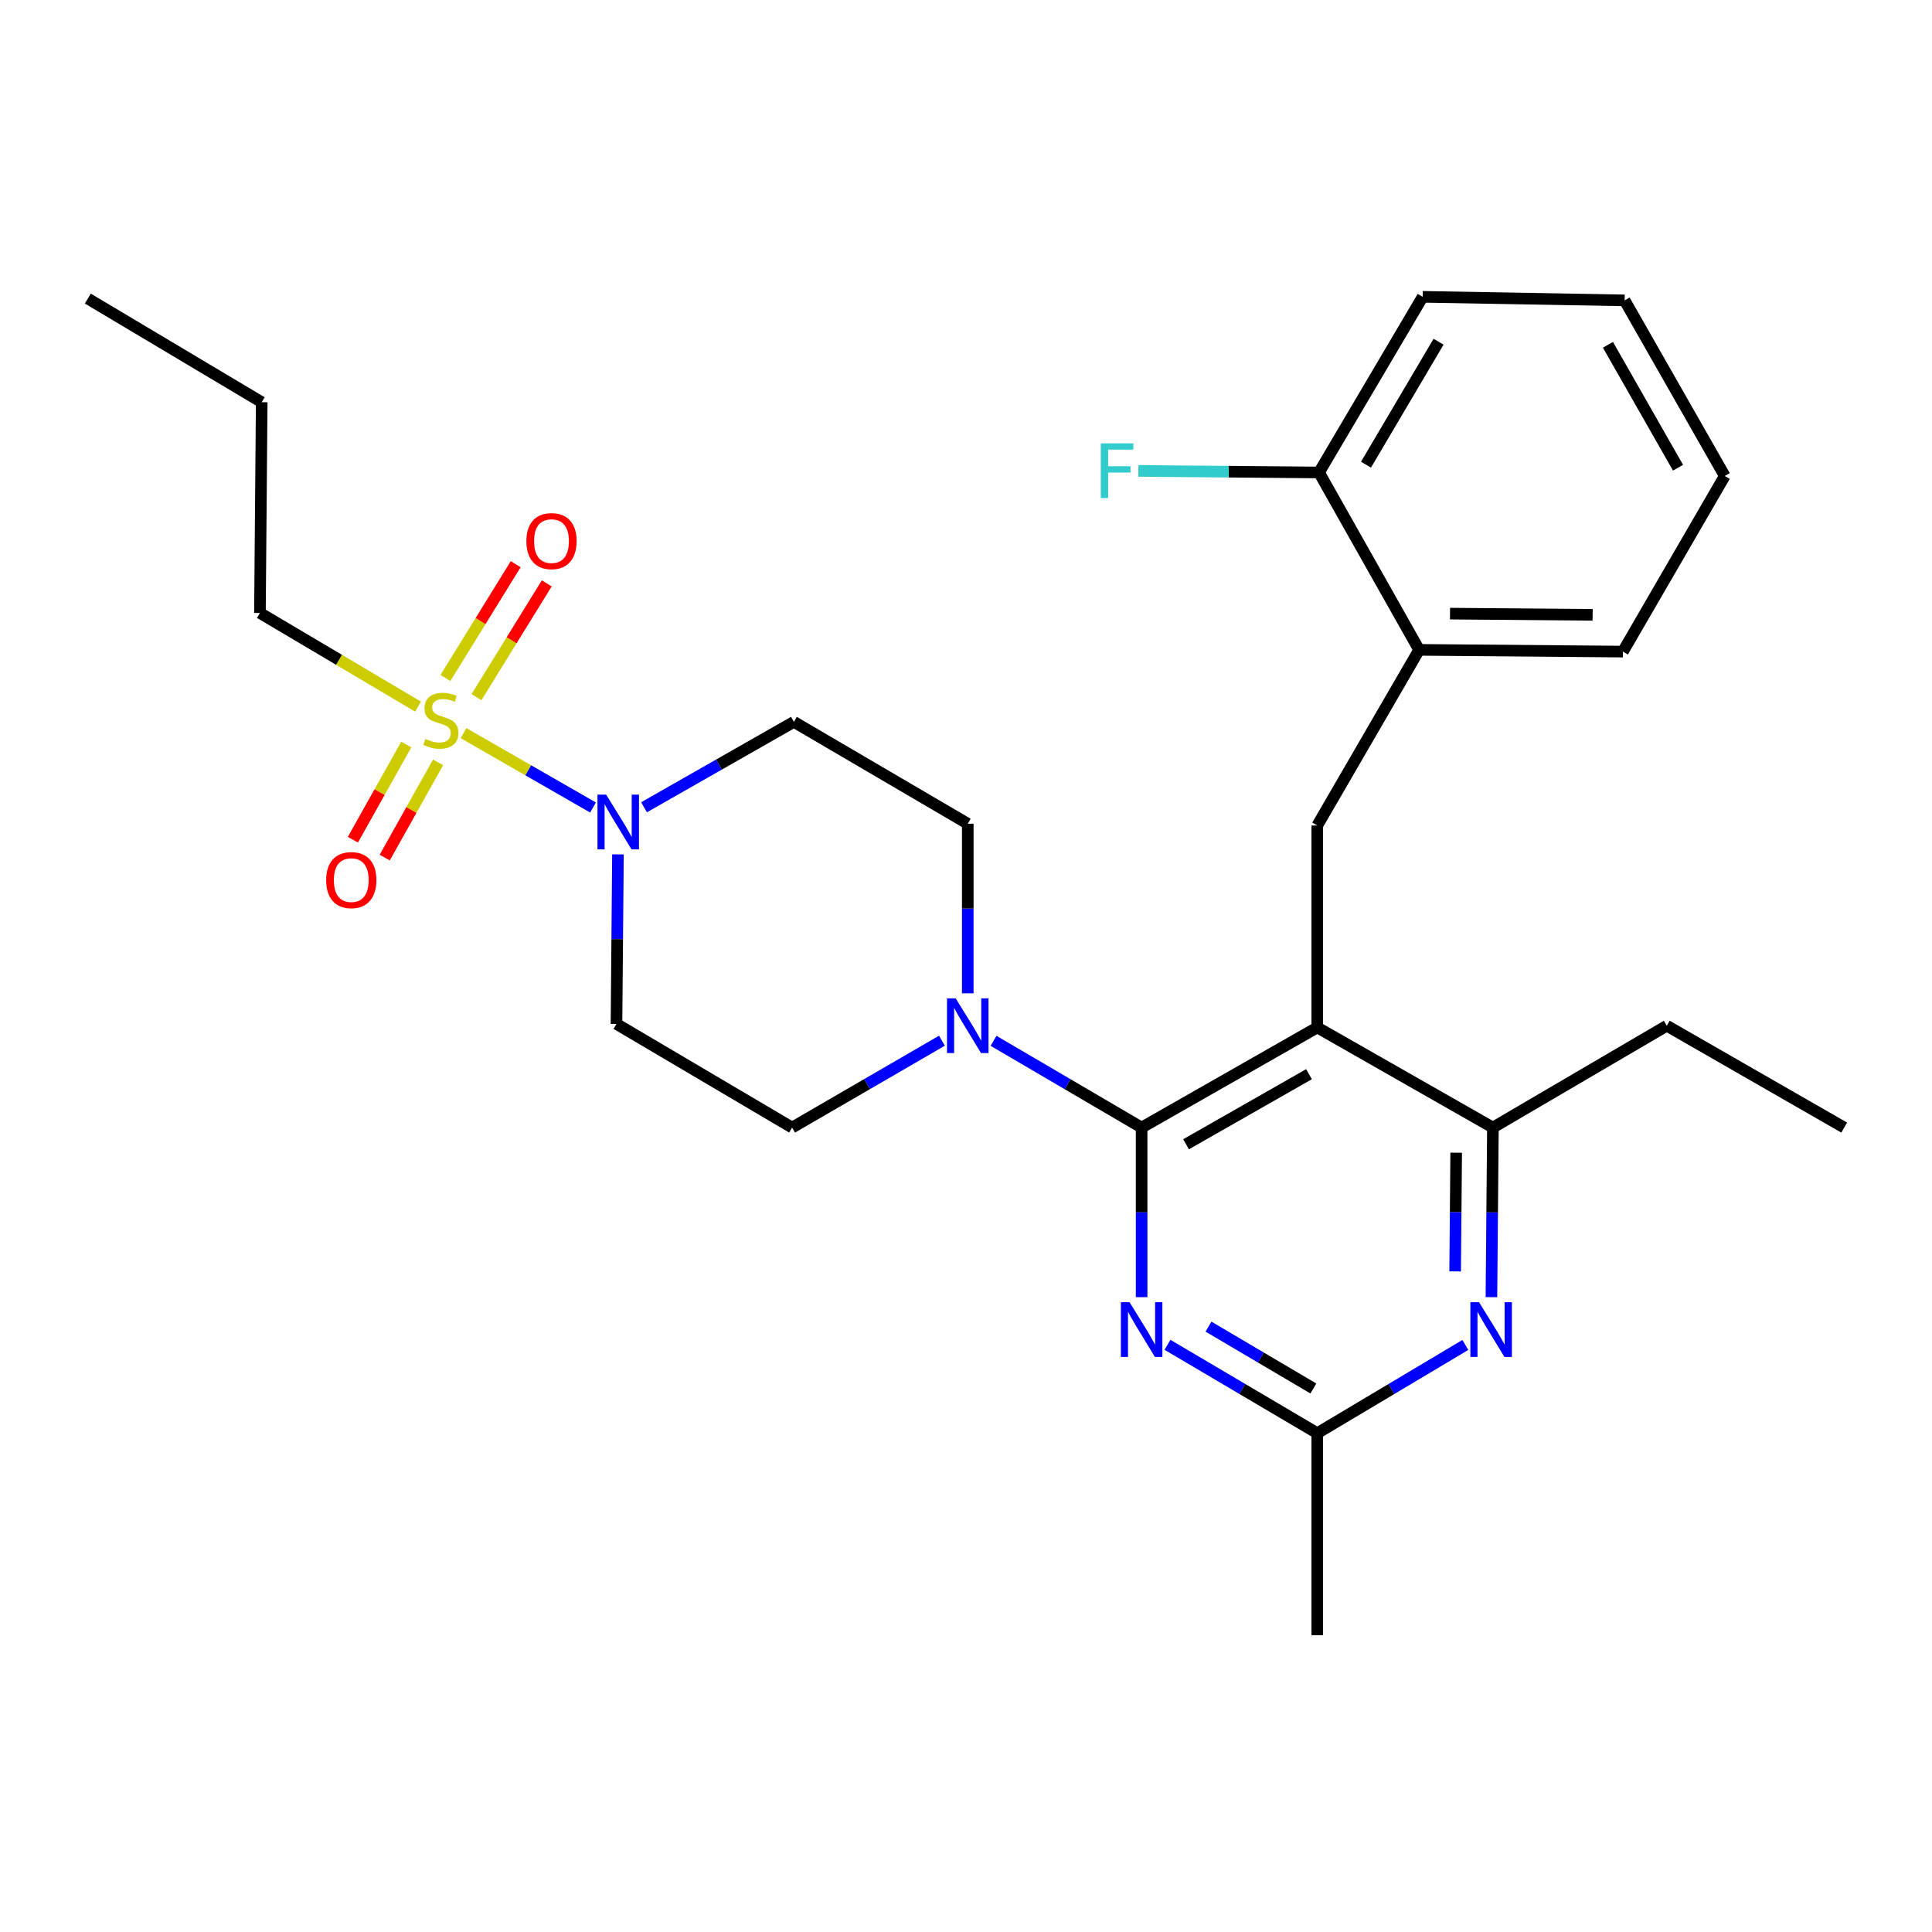 <?xml version='1.0' encoding='iso-8859-1'?>
<svg version='1.1' baseProfile='full'
              xmlns='http://www.w3.org/2000/svg'
                      xmlns:rdkit='http://www.rdkit.org/xml'
                      xmlns:xlink='http://www.w3.org/1999/xlink'
                  xml:space='preserve'
width='1000px' height='1000px' viewBox='0 0 1000 1000'>
<!-- END OF HEADER -->
<rect style='opacity:1.0;fill:#FFFFFF;stroke:none' width='1000' height='1000' x='0' y='0'> </rect>
<path class='bond-0' d='M 210.278,385.359 L 196.467,410' style='fill:none;fill-rule:evenodd;stroke:#CCCC00;stroke-width:6px;stroke-linecap:butt;stroke-linejoin:miter;stroke-opacity:1' />
<path class='bond-0' d='M 196.467,410 L 182.655,434.64' style='fill:none;fill-rule:evenodd;stroke:#FF0000;stroke-width:6px;stroke-linecap:butt;stroke-linejoin:miter;stroke-opacity:1' />
<path class='bond-0' d='M 226.759,394.597 L 212.947,419.237' style='fill:none;fill-rule:evenodd;stroke:#CCCC00;stroke-width:6px;stroke-linecap:butt;stroke-linejoin:miter;stroke-opacity:1' />
<path class='bond-0' d='M 212.947,419.237 L 199.136,443.878' style='fill:none;fill-rule:evenodd;stroke:#FF0000;stroke-width:6px;stroke-linecap:butt;stroke-linejoin:miter;stroke-opacity:1' />
<path class='bond-1' d='M 246.628,360.846 L 264.813,331.397' style='fill:none;fill-rule:evenodd;stroke:#CCCC00;stroke-width:6px;stroke-linecap:butt;stroke-linejoin:miter;stroke-opacity:1' />
<path class='bond-1' d='M 264.813,331.397 L 282.999,301.949' style='fill:none;fill-rule:evenodd;stroke:#FF0000;stroke-width:6px;stroke-linecap:butt;stroke-linejoin:miter;stroke-opacity:1' />
<path class='bond-1' d='M 230.553,350.919 L 248.739,321.47' style='fill:none;fill-rule:evenodd;stroke:#CCCC00;stroke-width:6px;stroke-linecap:butt;stroke-linejoin:miter;stroke-opacity:1' />
<path class='bond-1' d='M 248.739,321.47 L 266.924,292.022' style='fill:none;fill-rule:evenodd;stroke:#FF0000;stroke-width:6px;stroke-linecap:butt;stroke-linejoin:miter;stroke-opacity:1' />
<path class='bond-2' d='M 216.387,365.739 L 175.465,341.508' style='fill:none;fill-rule:evenodd;stroke:#CCCC00;stroke-width:6px;stroke-linecap:butt;stroke-linejoin:miter;stroke-opacity:1' />
<path class='bond-2' d='M 175.465,341.508 L 134.544,317.277' style='fill:none;fill-rule:evenodd;stroke:#000000;stroke-width:6px;stroke-linecap:butt;stroke-linejoin:miter;stroke-opacity:1' />
<path class='bond-3' d='M 239.915,379.462 L 273.431,398.713' style='fill:none;fill-rule:evenodd;stroke:#CCCC00;stroke-width:6px;stroke-linecap:butt;stroke-linejoin:miter;stroke-opacity:1' />
<path class='bond-3' d='M 273.431,398.713 L 306.947,417.963' style='fill:none;fill-rule:evenodd;stroke:#0000FF;stroke-width:6px;stroke-linecap:butt;stroke-linejoin:miter;stroke-opacity:1' />
<path class='bond-4' d='M 333.352,417.846 L 372.131,395.743' style='fill:none;fill-rule:evenodd;stroke:#0000FF;stroke-width:6px;stroke-linecap:butt;stroke-linejoin:miter;stroke-opacity:1' />
<path class='bond-4' d='M 372.131,395.743 L 410.911,373.64' style='fill:none;fill-rule:evenodd;stroke:#000000;stroke-width:6px;stroke-linecap:butt;stroke-linejoin:miter;stroke-opacity:1' />
<path class='bond-5' d='M 319.851,442.232 L 319.472,486.115' style='fill:none;fill-rule:evenodd;stroke:#0000FF;stroke-width:6px;stroke-linecap:butt;stroke-linejoin:miter;stroke-opacity:1' />
<path class='bond-5' d='M 319.472,486.115 L 319.093,529.997' style='fill:none;fill-rule:evenodd;stroke:#000000;stroke-width:6px;stroke-linecap:butt;stroke-linejoin:miter;stroke-opacity:1' />
<path class='bond-6' d='M 681.82,427.274 L 734.541,336.369' style='fill:none;fill-rule:evenodd;stroke:#000000;stroke-width:6px;stroke-linecap:butt;stroke-linejoin:miter;stroke-opacity:1' />
<path class='bond-7' d='M 681.82,427.274 L 681.82,531.813' style='fill:none;fill-rule:evenodd;stroke:#000000;stroke-width:6px;stroke-linecap:butt;stroke-linejoin:miter;stroke-opacity:1' />
<path class='bond-8' d='M 681.82,531.813 L 772.725,583.631' style='fill:none;fill-rule:evenodd;stroke:#000000;stroke-width:6px;stroke-linecap:butt;stroke-linejoin:miter;stroke-opacity:1' />
<path class='bond-9' d='M 681.82,531.813 L 590.905,583.631' style='fill:none;fill-rule:evenodd;stroke:#000000;stroke-width:6px;stroke-linecap:butt;stroke-linejoin:miter;stroke-opacity:1' />
<path class='bond-9' d='M 677.538,556 L 613.897,592.272' style='fill:none;fill-rule:evenodd;stroke:#000000;stroke-width:6px;stroke-linecap:butt;stroke-linejoin:miter;stroke-opacity:1' />
<path class='bond-10' d='M 771.959,671.407 L 772.342,627.519' style='fill:none;fill-rule:evenodd;stroke:#0000FF;stroke-width:6px;stroke-linecap:butt;stroke-linejoin:miter;stroke-opacity:1' />
<path class='bond-10' d='M 772.342,627.519 L 772.725,583.631' style='fill:none;fill-rule:evenodd;stroke:#000000;stroke-width:6px;stroke-linecap:butt;stroke-linejoin:miter;stroke-opacity:1' />
<path class='bond-10' d='M 753.182,658.076 L 753.45,627.354' style='fill:none;fill-rule:evenodd;stroke:#0000FF;stroke-width:6px;stroke-linecap:butt;stroke-linejoin:miter;stroke-opacity:1' />
<path class='bond-10' d='M 753.45,627.354 L 753.718,596.633' style='fill:none;fill-rule:evenodd;stroke:#000000;stroke-width:6px;stroke-linecap:butt;stroke-linejoin:miter;stroke-opacity:1' />
<path class='bond-11' d='M 758.453,696.143 L 720.137,718.979' style='fill:none;fill-rule:evenodd;stroke:#0000FF;stroke-width:6px;stroke-linecap:butt;stroke-linejoin:miter;stroke-opacity:1' />
<path class='bond-11' d='M 720.137,718.979 L 681.82,741.815' style='fill:none;fill-rule:evenodd;stroke:#000000;stroke-width:6px;stroke-linecap:butt;stroke-linejoin:miter;stroke-opacity:1' />
<path class='bond-12' d='M 772.725,583.631 L 862.727,530.91' style='fill:none;fill-rule:evenodd;stroke:#000000;stroke-width:6px;stroke-linecap:butt;stroke-linejoin:miter;stroke-opacity:1' />
<path class='bond-13' d='M 590.905,583.631 L 590.905,627.519' style='fill:none;fill-rule:evenodd;stroke:#000000;stroke-width:6px;stroke-linecap:butt;stroke-linejoin:miter;stroke-opacity:1' />
<path class='bond-13' d='M 590.905,627.519 L 590.905,671.407' style='fill:none;fill-rule:evenodd;stroke:#0000FF;stroke-width:6px;stroke-linecap:butt;stroke-linejoin:miter;stroke-opacity:1' />
<path class='bond-14' d='M 590.905,583.631 L 552.583,561.181' style='fill:none;fill-rule:evenodd;stroke:#000000;stroke-width:6px;stroke-linecap:butt;stroke-linejoin:miter;stroke-opacity:1' />
<path class='bond-14' d='M 552.583,561.181 L 514.261,538.73' style='fill:none;fill-rule:evenodd;stroke:#0000FF;stroke-width:6px;stroke-linecap:butt;stroke-linejoin:miter;stroke-opacity:1' />
<path class='bond-15' d='M 604.284,696.073 L 643.052,718.944' style='fill:none;fill-rule:evenodd;stroke:#0000FF;stroke-width:6px;stroke-linecap:butt;stroke-linejoin:miter;stroke-opacity:1' />
<path class='bond-15' d='M 643.052,718.944 L 681.82,741.815' style='fill:none;fill-rule:evenodd;stroke:#000000;stroke-width:6px;stroke-linecap:butt;stroke-linejoin:miter;stroke-opacity:1' />
<path class='bond-15' d='M 625.514,686.663 L 652.651,702.672' style='fill:none;fill-rule:evenodd;stroke:#0000FF;stroke-width:6px;stroke-linecap:butt;stroke-linejoin:miter;stroke-opacity:1' />
<path class='bond-15' d='M 652.651,702.672 L 679.789,718.681' style='fill:none;fill-rule:evenodd;stroke:#000000;stroke-width:6px;stroke-linecap:butt;stroke-linejoin:miter;stroke-opacity:1' />
<path class='bond-16' d='M 681.82,741.815 L 681.82,846.364' style='fill:none;fill-rule:evenodd;stroke:#000000;stroke-width:6px;stroke-linecap:butt;stroke-linejoin:miter;stroke-opacity:1' />
<path class='bond-17' d='M 500.913,514.137 L 500.913,470.249' style='fill:none;fill-rule:evenodd;stroke:#0000FF;stroke-width:6px;stroke-linecap:butt;stroke-linejoin:miter;stroke-opacity:1' />
<path class='bond-17' d='M 500.913,470.249 L 500.913,426.361' style='fill:none;fill-rule:evenodd;stroke:#000000;stroke-width:6px;stroke-linecap:butt;stroke-linejoin:miter;stroke-opacity:1' />
<path class='bond-18' d='M 487.546,538.662 L 448.772,561.147' style='fill:none;fill-rule:evenodd;stroke:#0000FF;stroke-width:6px;stroke-linecap:butt;stroke-linejoin:miter;stroke-opacity:1' />
<path class='bond-18' d='M 448.772,561.147 L 409.998,583.631' style='fill:none;fill-rule:evenodd;stroke:#000000;stroke-width:6px;stroke-linecap:butt;stroke-linejoin:miter;stroke-opacity:1' />
<path class='bond-19' d='M 500.913,426.361 L 410.911,373.64' style='fill:none;fill-rule:evenodd;stroke:#000000;stroke-width:6px;stroke-linecap:butt;stroke-linejoin:miter;stroke-opacity:1' />
<path class='bond-20' d='M 319.093,529.997 L 409.998,583.631' style='fill:none;fill-rule:evenodd;stroke:#000000;stroke-width:6px;stroke-linecap:butt;stroke-linejoin:miter;stroke-opacity:1' />
<path class='bond-21' d='M 892.725,246.367 L 840.906,155.472' style='fill:none;fill-rule:evenodd;stroke:#000000;stroke-width:6px;stroke-linecap:butt;stroke-linejoin:miter;stroke-opacity:1' />
<path class='bond-21' d='M 868.539,242.09 L 832.266,178.463' style='fill:none;fill-rule:evenodd;stroke:#000000;stroke-width:6px;stroke-linecap:butt;stroke-linejoin:miter;stroke-opacity:1' />
<path class='bond-22' d='M 892.725,246.367 L 840.004,337.272' style='fill:none;fill-rule:evenodd;stroke:#000000;stroke-width:6px;stroke-linecap:butt;stroke-linejoin:miter;stroke-opacity:1' />
<path class='bond-23' d='M 840.906,155.472 L 736.367,153.636' style='fill:none;fill-rule:evenodd;stroke:#000000;stroke-width:6px;stroke-linecap:butt;stroke-linejoin:miter;stroke-opacity:1' />
<path class='bond-24' d='M 862.727,530.91 L 954.545,583.631' style='fill:none;fill-rule:evenodd;stroke:#000000;stroke-width:6px;stroke-linecap:butt;stroke-linejoin:miter;stroke-opacity:1' />
<path class='bond-25' d='M 736.367,153.636 L 682.723,244.551' style='fill:none;fill-rule:evenodd;stroke:#000000;stroke-width:6px;stroke-linecap:butt;stroke-linejoin:miter;stroke-opacity:1' />
<path class='bond-25' d='M 744.592,176.874 L 707.041,240.515' style='fill:none;fill-rule:evenodd;stroke:#000000;stroke-width:6px;stroke-linecap:butt;stroke-linejoin:miter;stroke-opacity:1' />
<path class='bond-26' d='M 682.723,244.551 L 734.541,336.369' style='fill:none;fill-rule:evenodd;stroke:#000000;stroke-width:6px;stroke-linecap:butt;stroke-linejoin:miter;stroke-opacity:1' />
<path class='bond-27' d='M 682.723,244.551 L 635.97,244.143' style='fill:none;fill-rule:evenodd;stroke:#000000;stroke-width:6px;stroke-linecap:butt;stroke-linejoin:miter;stroke-opacity:1' />
<path class='bond-27' d='M 635.97,244.143 L 589.217,243.734' style='fill:none;fill-rule:evenodd;stroke:#33CCCC;stroke-width:6px;stroke-linecap:butt;stroke-linejoin:miter;stroke-opacity:1' />
<path class='bond-28' d='M 734.541,336.369 L 840.004,337.272' style='fill:none;fill-rule:evenodd;stroke:#000000;stroke-width:6px;stroke-linecap:butt;stroke-linejoin:miter;stroke-opacity:1' />
<path class='bond-28' d='M 750.522,317.613 L 824.346,318.244' style='fill:none;fill-rule:evenodd;stroke:#000000;stroke-width:6px;stroke-linecap:butt;stroke-linejoin:miter;stroke-opacity:1' />
<path class='bond-29' d='M 134.544,317.277 L 135.457,208.183' style='fill:none;fill-rule:evenodd;stroke:#000000;stroke-width:6px;stroke-linecap:butt;stroke-linejoin:miter;stroke-opacity:1' />
<path class='bond-30' d='M 135.457,208.183 L 45.455,154.549' style='fill:none;fill-rule:evenodd;stroke:#000000;stroke-width:6px;stroke-linecap:butt;stroke-linejoin:miter;stroke-opacity:1' />
<path  class='atom-0' d='M 220.188 382.447
Q 220.508 382.567, 221.828 383.127
Q 223.148 383.687, 224.588 384.047
Q 226.068 384.367, 227.508 384.367
Q 230.188 384.367, 231.748 383.087
Q 233.308 381.767, 233.308 379.487
Q 233.308 377.927, 232.508 376.967
Q 231.748 376.007, 230.548 375.487
Q 229.348 374.967, 227.348 374.367
Q 224.828 373.607, 223.308 372.887
Q 221.828 372.167, 220.748 370.647
Q 219.708 369.127, 219.708 366.567
Q 219.708 363.007, 222.108 360.807
Q 224.548 358.607, 229.348 358.607
Q 232.628 358.607, 236.348 360.167
L 235.428 363.247
Q 232.028 361.847, 229.468 361.847
Q 226.708 361.847, 225.188 363.007
Q 223.668 364.127, 223.708 366.087
Q 223.708 367.607, 224.468 368.527
Q 225.268 369.447, 226.388 369.967
Q 227.548 370.487, 229.468 371.087
Q 232.028 371.887, 233.548 372.687
Q 235.068 373.487, 236.148 375.127
Q 237.268 376.727, 237.268 379.487
Q 237.268 383.407, 234.628 385.527
Q 232.028 387.607, 227.668 387.607
Q 225.148 387.607, 223.228 387.047
Q 221.348 386.527, 219.108 385.607
L 220.188 382.447
' fill='#CCCC00'/>
<path  class='atom-1' d='M 313.736 411.298
L 323.016 426.298
Q 323.936 427.778, 325.416 430.458
Q 326.896 433.138, 326.976 433.298
L 326.976 411.298
L 330.736 411.298
L 330.736 439.618
L 326.856 439.618
L 316.896 423.218
Q 315.736 421.298, 314.496 419.098
Q 313.296 416.898, 312.936 416.218
L 312.936 439.618
L 309.256 439.618
L 309.256 411.298
L 313.736 411.298
' fill='#0000FF'/>
<path  class='atom-2' d='M 168.817 455.535
Q 168.817 448.735, 172.177 444.935
Q 175.537 441.135, 181.817 441.135
Q 188.097 441.135, 191.457 444.935
Q 194.817 448.735, 194.817 455.535
Q 194.817 462.415, 191.417 466.335
Q 188.017 470.215, 181.817 470.215
Q 175.577 470.215, 172.177 466.335
Q 168.817 462.455, 168.817 455.535
M 181.817 467.015
Q 186.137 467.015, 188.457 464.135
Q 190.817 461.215, 190.817 455.535
Q 190.817 449.975, 188.457 447.175
Q 186.137 444.335, 181.817 444.335
Q 177.497 444.335, 175.137 447.135
Q 172.817 449.935, 172.817 455.535
Q 172.817 461.255, 175.137 464.135
Q 177.497 467.015, 181.817 467.015
' fill='#FF0000'/>
<path  class='atom-3' d='M 272.454 280.076
Q 272.454 273.276, 275.814 269.476
Q 279.174 265.676, 285.454 265.676
Q 291.734 265.676, 295.094 269.476
Q 298.454 273.276, 298.454 280.076
Q 298.454 286.956, 295.054 290.876
Q 291.654 294.756, 285.454 294.756
Q 279.214 294.756, 275.814 290.876
Q 272.454 286.996, 272.454 280.076
M 285.454 291.556
Q 289.774 291.556, 292.094 288.676
Q 294.454 285.756, 294.454 280.076
Q 294.454 274.516, 292.094 271.716
Q 289.774 268.876, 285.454 268.876
Q 281.134 268.876, 278.774 271.676
Q 276.454 274.476, 276.454 280.076
Q 276.454 285.796, 278.774 288.676
Q 281.134 291.556, 285.454 291.556
' fill='#FF0000'/>
<path  class='atom-6' d='M 765.552 674.021
L 774.832 689.021
Q 775.752 690.501, 777.232 693.181
Q 778.712 695.861, 778.792 696.021
L 778.792 674.021
L 782.552 674.021
L 782.552 702.341
L 778.672 702.341
L 768.712 685.941
Q 767.552 684.021, 766.312 681.821
Q 765.112 679.621, 764.752 678.941
L 764.752 702.341
L 761.072 702.341
L 761.072 674.021
L 765.552 674.021
' fill='#0000FF'/>
<path  class='atom-9' d='M 584.645 674.021
L 593.925 689.021
Q 594.845 690.501, 596.325 693.181
Q 597.805 695.861, 597.885 696.021
L 597.885 674.021
L 601.645 674.021
L 601.645 702.341
L 597.765 702.341
L 587.805 685.941
Q 586.645 684.021, 585.405 681.821
Q 584.205 679.621, 583.845 678.941
L 583.845 702.341
L 580.165 702.341
L 580.165 674.021
L 584.645 674.021
' fill='#0000FF'/>
<path  class='atom-11' d='M 494.653 516.75
L 503.933 531.75
Q 504.853 533.23, 506.333 535.91
Q 507.813 538.59, 507.893 538.75
L 507.893 516.75
L 511.653 516.75
L 511.653 545.07
L 507.773 545.07
L 497.813 528.67
Q 496.653 526.75, 495.413 524.55
Q 494.213 522.35, 493.853 521.67
L 493.853 545.07
L 490.173 545.07
L 490.173 516.75
L 494.653 516.75
' fill='#0000FF'/>
<path  class='atom-25' d='M 569.764 229.478
L 586.604 229.478
L 586.604 232.718
L 573.564 232.718
L 573.564 241.318
L 585.164 241.318
L 585.164 244.598
L 573.564 244.598
L 573.564 257.798
L 569.764 257.798
L 569.764 229.478
' fill='#33CCCC'/>
</svg>
